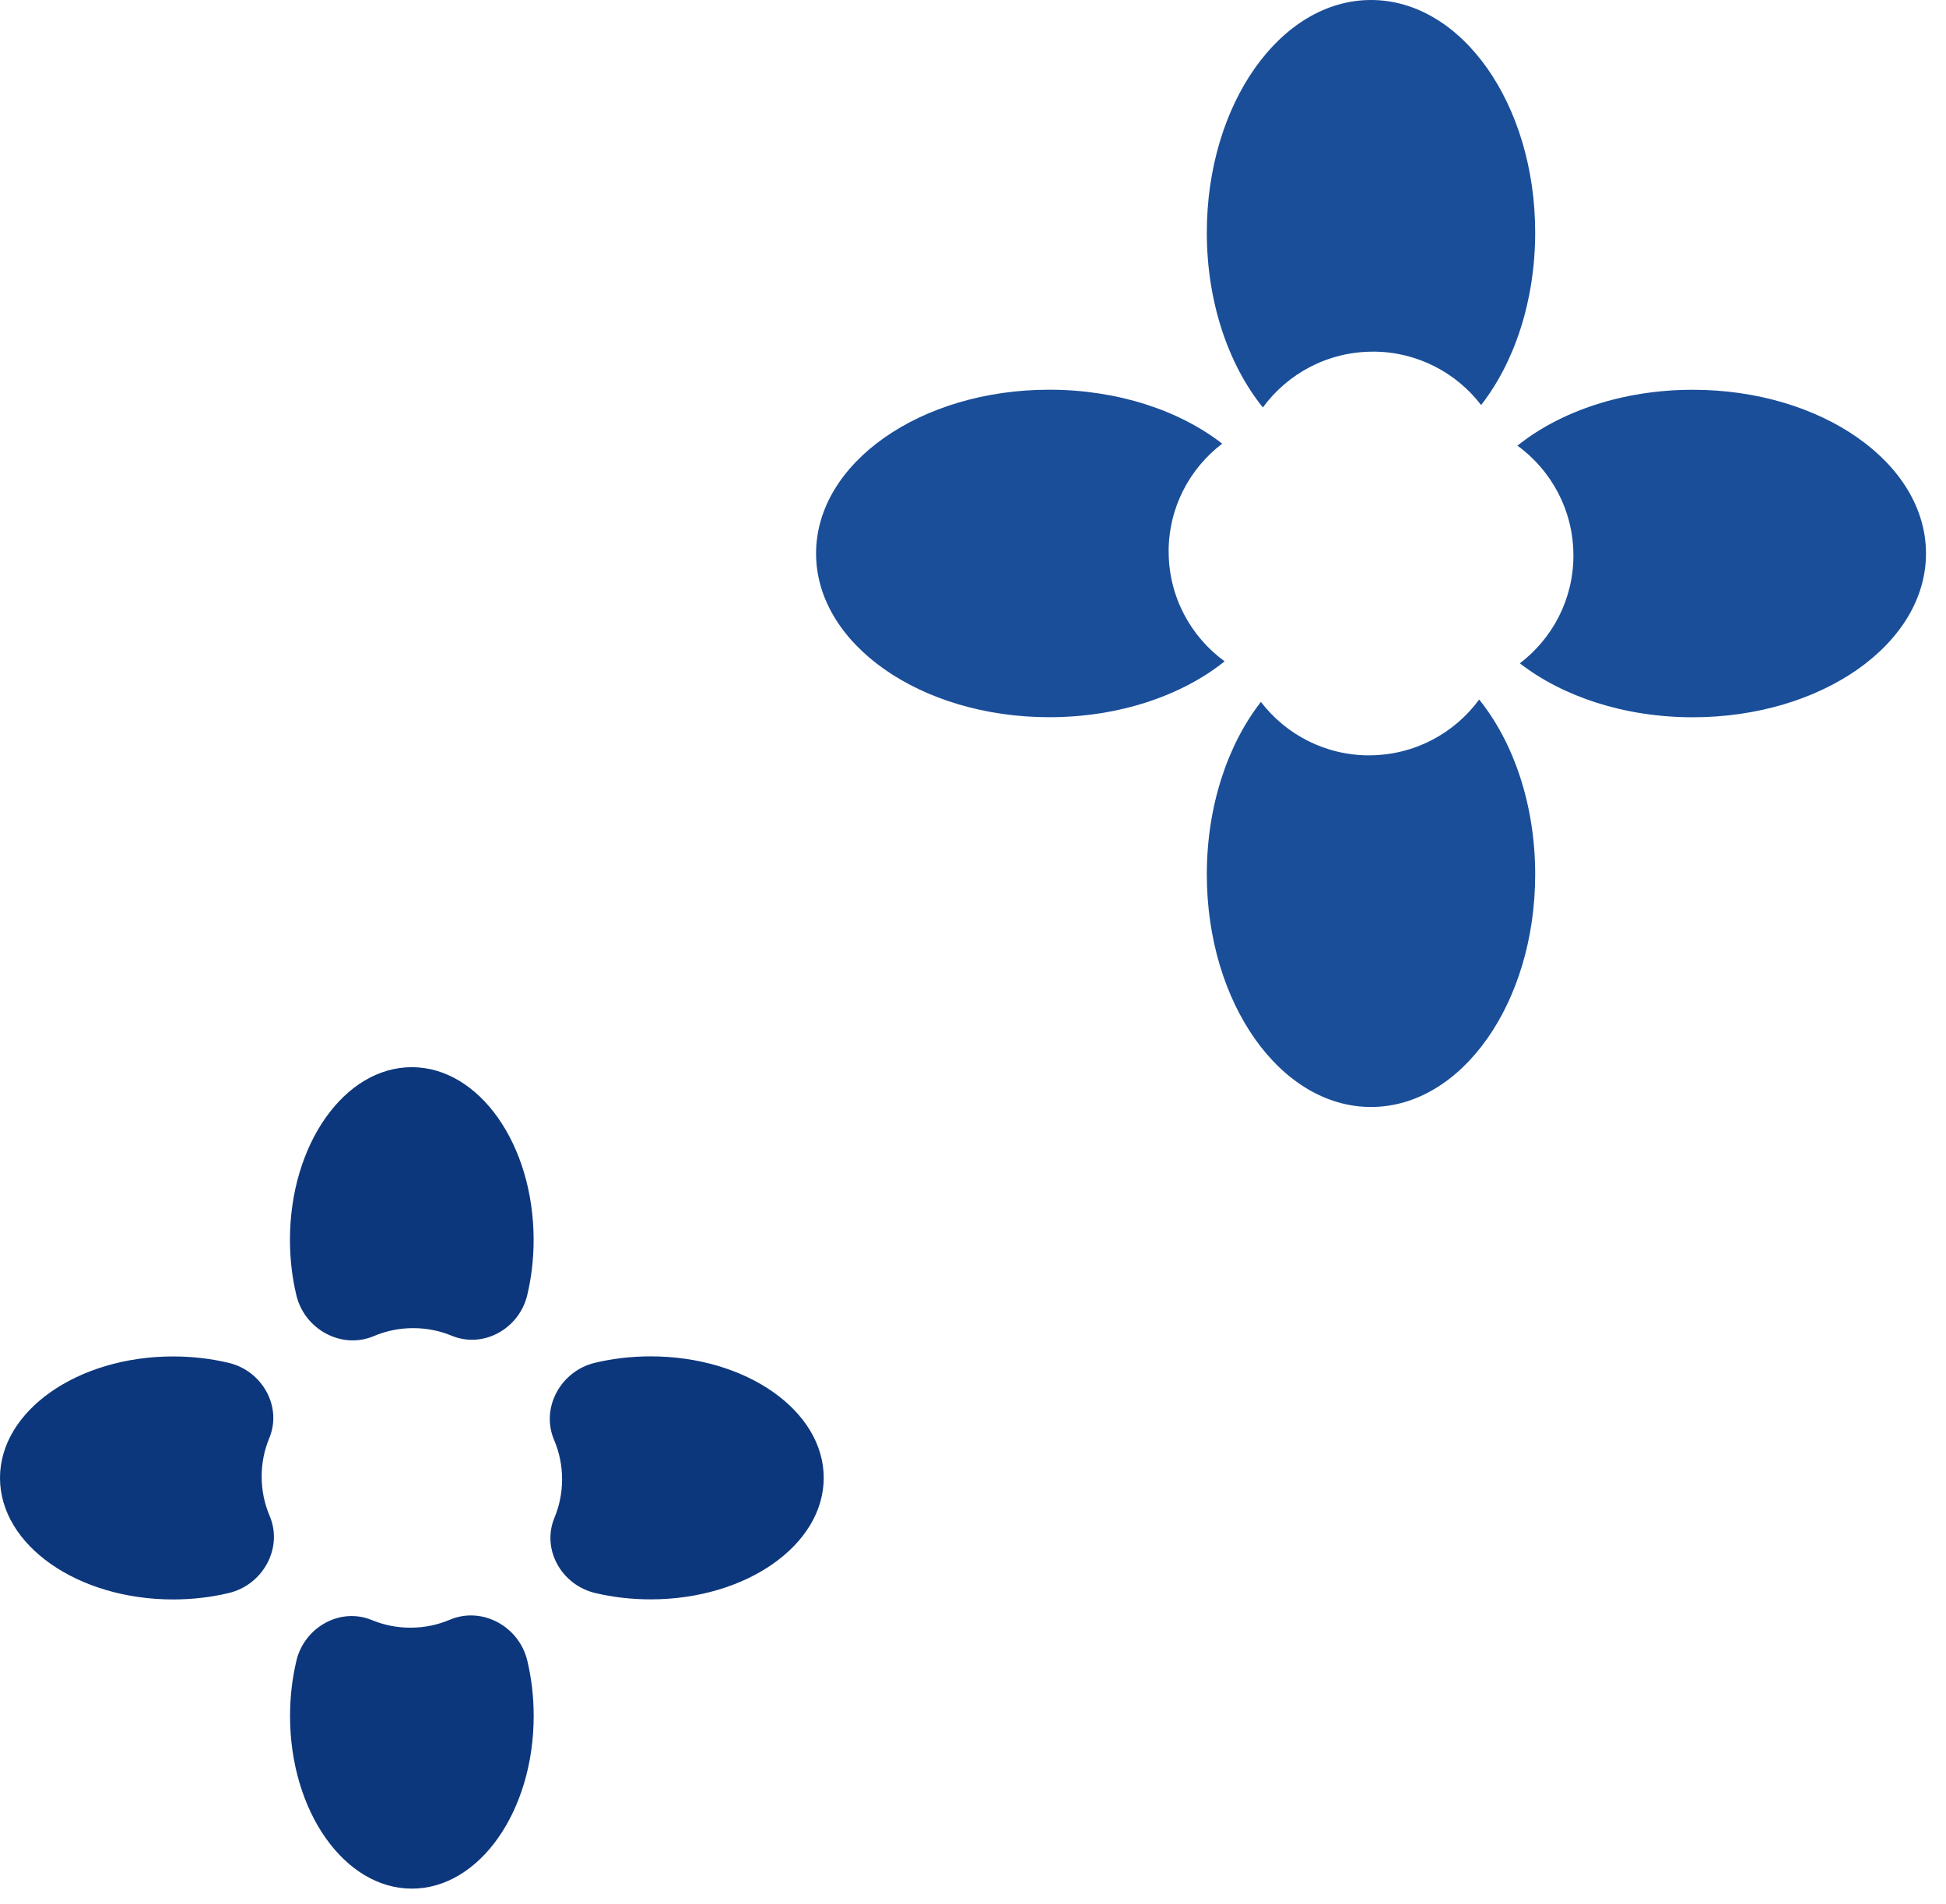 <svg xmlns="http://www.w3.org/2000/svg" width="93" height="91" viewBox="0 0 93 91" fill="none"><g id="Group 33676"><g id="Group"><path id="Vector" d="M19.747 63.471C20.401 63.471 21.022 63.599 21.589 63.834C23.107 64.461 24.813 63.492 25.195 61.901C25.395 61.068 25.502 60.174 25.502 59.249C25.502 54.695 22.896 51 19.68 51C16.463 51 13.857 54.692 13.857 59.249C13.857 60.178 13.964 61.068 14.164 61.901C14.553 63.528 16.317 64.504 17.863 63.852C18.441 63.606 19.076 63.471 19.744 63.471H19.747Z" fill="#0D377C"></path><path id="Vector_2" d="M19.615 77.786C18.962 77.786 18.341 77.658 17.773 77.423C16.256 76.796 14.55 77.765 14.168 79.356C13.968 80.189 13.861 81.083 13.861 82.008C13.861 86.562 16.467 90.257 19.683 90.257C22.899 90.257 25.505 86.565 25.505 82.008C25.505 81.079 25.398 80.189 25.198 79.356C24.809 77.729 23.046 76.754 21.5 77.405C20.922 77.651 20.286 77.786 19.619 77.786H19.615Z" fill="#0D377C"></path><path id="Vector_3" d="M12.505 70.563C12.505 69.911 12.633 69.292 12.869 68.726C13.497 67.213 12.526 65.511 10.93 65.13C10.095 64.931 9.199 64.824 8.271 64.824C3.705 64.824 3.05176e-05 67.423 3.05176e-05 70.63C3.05176e-05 73.838 3.702 76.437 8.271 76.437C9.203 76.437 10.095 76.33 10.93 76.131C12.562 75.743 13.54 73.984 12.886 72.443C12.64 71.866 12.505 71.232 12.505 70.566V70.563Z" fill="#0D377C"></path><path id="Vector_4" d="M26.862 70.695C26.862 71.346 26.733 71.965 26.498 72.531C25.869 74.045 26.84 75.746 28.436 76.127C29.271 76.327 30.167 76.433 31.095 76.433C35.661 76.433 39.366 73.835 39.366 70.627C39.366 67.419 35.664 64.82 31.095 64.82C30.164 64.82 29.271 64.927 28.436 65.126C26.805 65.514 25.826 67.273 26.48 68.815C26.726 69.391 26.862 70.025 26.862 70.691V70.695Z" fill="#0D377C"></path></g><g id="Group_2"><path id="Vector_5" d="M65.61 16.804C67.719 16.804 69.593 17.805 70.783 19.357C72.37 17.323 73.367 14.384 73.367 11.114C73.367 4.976 69.855 0 65.521 0C61.187 0 57.674 4.976 57.674 11.114C57.674 14.447 58.711 17.435 60.352 19.472C61.536 17.857 63.45 16.806 65.61 16.806V16.804Z" fill="#1A4E99"></path><path id="Vector_6" d="M65.432 36.098C63.322 36.098 61.449 35.097 60.259 33.544C58.672 35.579 57.674 38.518 57.674 41.787C57.674 47.926 61.187 52.902 65.521 52.902C69.853 52.902 73.367 47.926 73.367 41.787C73.367 38.455 72.331 35.467 70.69 33.43C69.506 35.045 67.591 36.096 65.432 36.096V36.098Z" fill="#1A4E99"></path><path id="Vector_7" d="M55.849 26.361C55.849 24.257 56.852 22.389 58.409 21.202C56.369 19.619 53.422 18.624 50.144 18.624C43.989 18.624 39 22.127 39 26.45C39 30.77 43.989 34.275 50.144 34.275C53.485 34.275 56.482 33.242 58.524 31.605C56.905 30.424 55.851 28.515 55.851 26.361H55.849Z" fill="#1A4E99"></path><path id="Vector_8" d="M75.195 26.541C75.195 28.645 74.191 30.513 72.635 31.7C74.675 33.283 77.621 34.278 80.9 34.278C87.055 34.278 92.044 30.774 92.044 26.452C92.044 22.132 87.055 18.627 80.9 18.627C77.558 18.627 74.562 19.66 72.52 21.297C74.139 22.478 75.193 24.387 75.193 26.541H75.195Z" fill="#1A4E99"></path></g></g></svg>